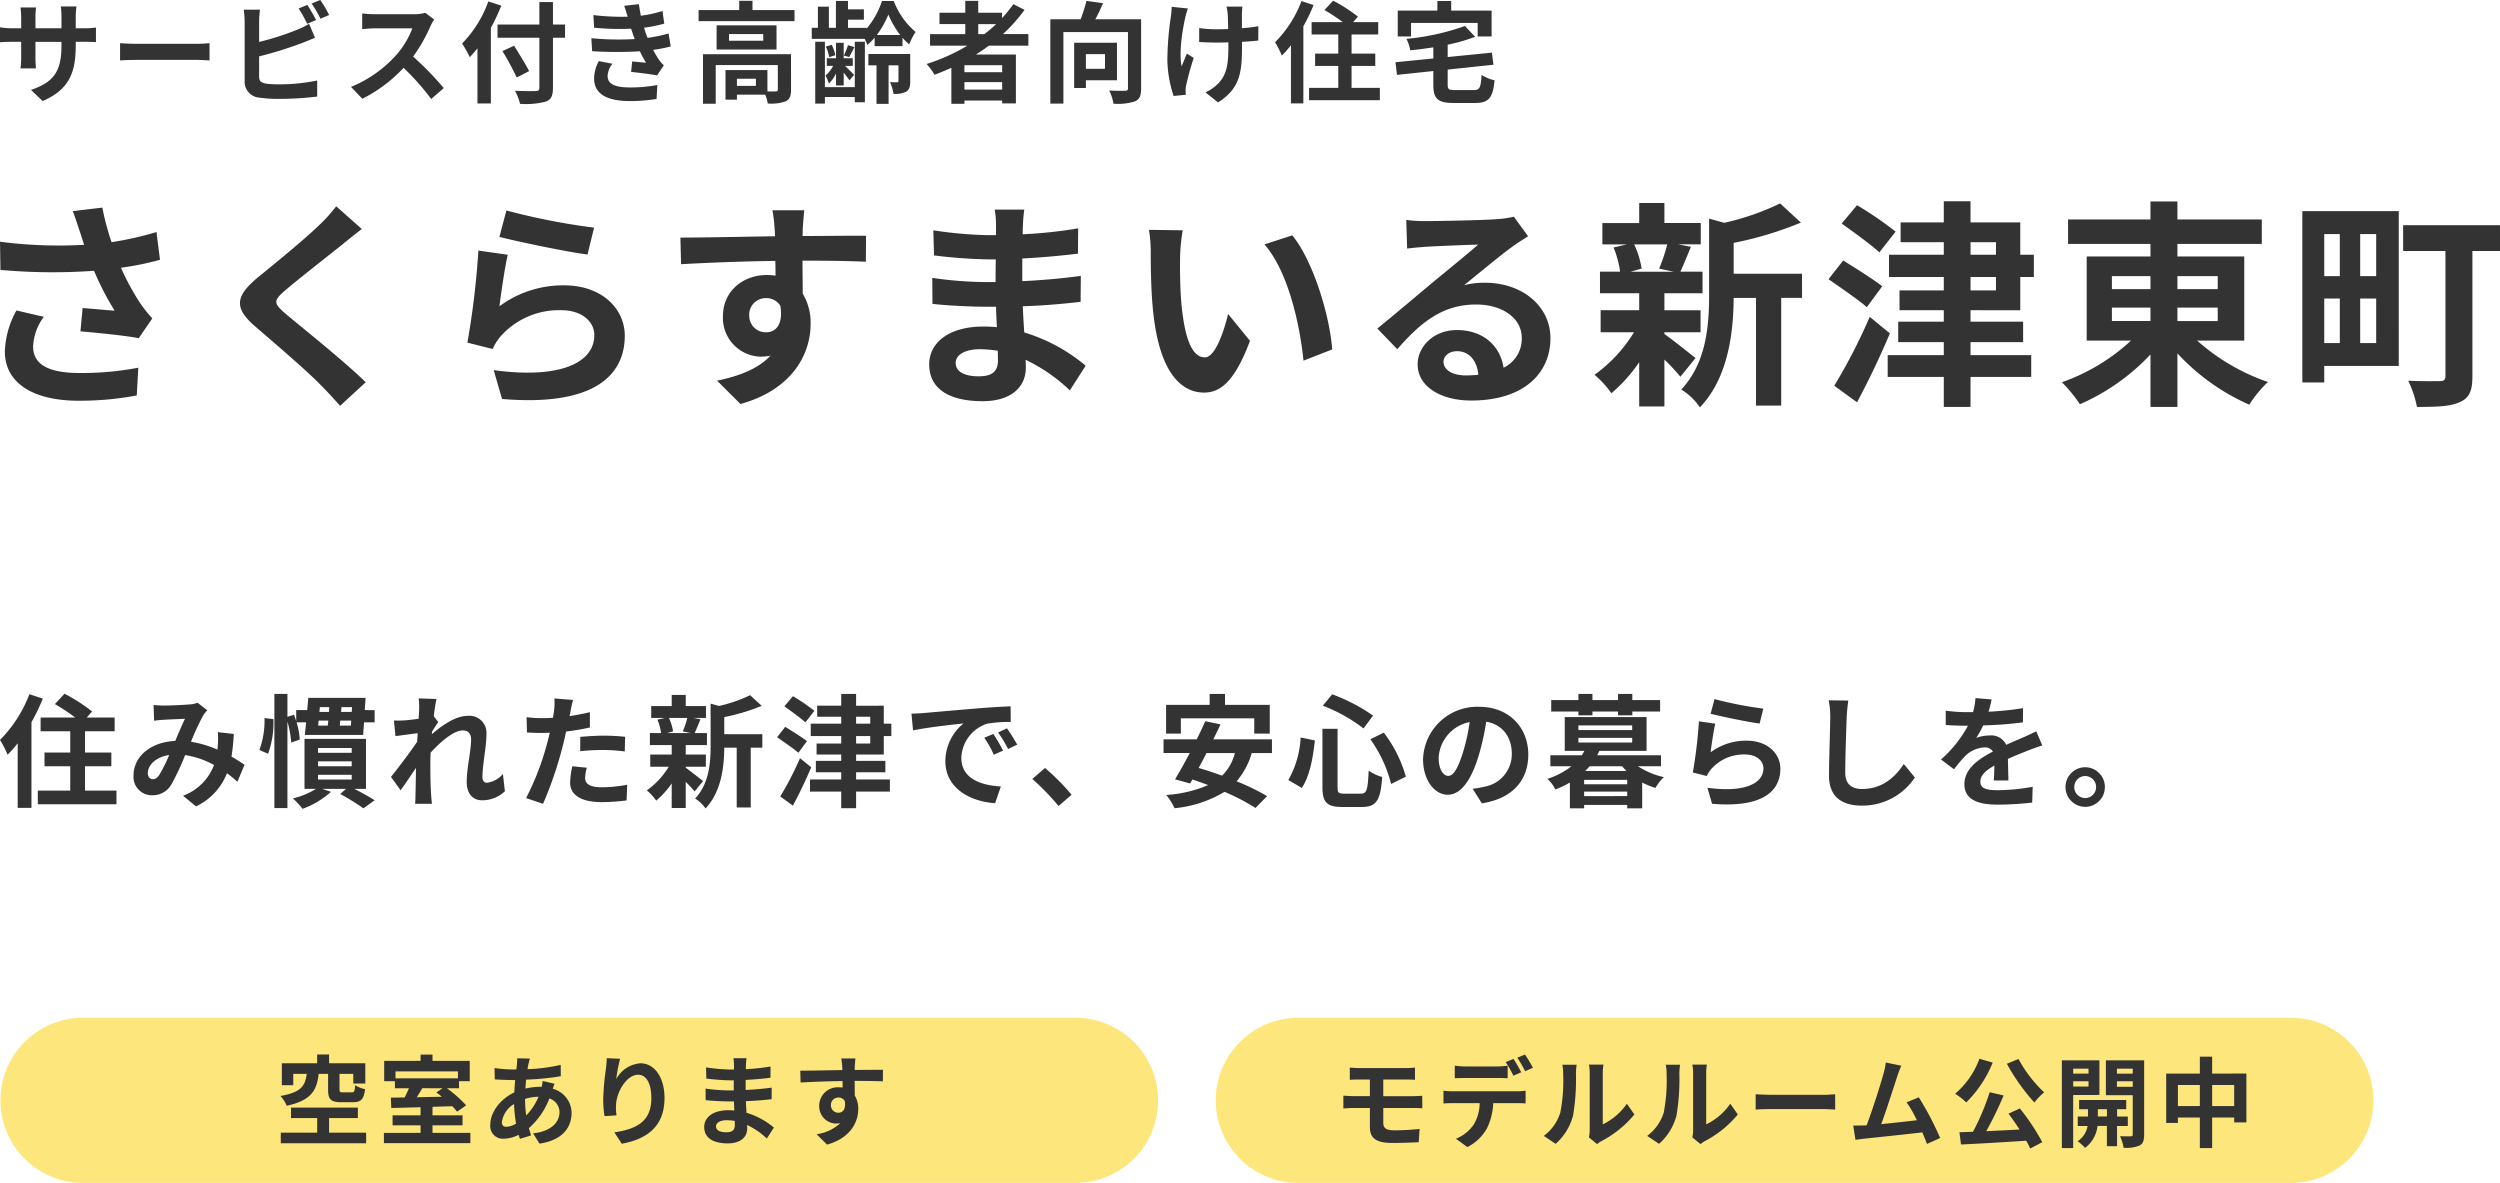<svg xmlns="http://www.w3.org/2000/svg" width="410" height="194" viewBox="0 0 410 194">
  <g id="グループ_532" data-name="グループ 532" transform="translate(-1263 -283.61)">
    <path id="パス_797" data-name="パス 797" d="M18.23-25.544c.216.614.431,1.372.719,2.2a74.876,74.876,0,0,1-13.8-.506l.072,4.623a95.912,95.912,0,0,0,15.346.144,47.537,47.537,0,0,0,3.378,6.537c-1.114-.072-3.486-.289-5.247-.433l-.359,3.828c3.019.253,7.547.722,9.56,1.12l2.228-3.25a22.75,22.75,0,0,1-1.941-2.42,39.614,39.614,0,0,1-3.2-5.887,47.6,47.6,0,0,0,6.4-1.3l-.575-4.55a53.9,53.9,0,0,1-7.368,1.661,42.4,42.4,0,0,1-1.509-5.67l-4.852.578C17.547-27.675,17.943-26.375,18.23-25.544ZM12.336-11.532,7.843-12.58a14.836,14.836,0,0,0-1.9,6.717c0,5.2,4.636,8.053,11.968,8.089a50.466,50.466,0,0,0,9.668-.867l.252-4.55a49.405,49.405,0,0,1-9.632.867c-4.924,0-7.619-1.3-7.619-4.334A8.726,8.726,0,0,1,12.336-11.532ZM64.484-25.942l-4.2-3.72a25.058,25.058,0,0,1-2.767,3.07c-2.408,2.347-7.332,6.356-10.171,8.667-3.594,3.034-3.881,4.948-.288,8.017C50.324-7.09,55.607-2.576,57.8-.3c1.078,1.083,2.12,2.239,3.127,3.359l4.2-3.864C61.466-4.382,54.637-9.8,51.941-12.074c-1.941-1.7-1.977-2.095-.072-3.756,2.408-2.058,7.152-5.742,9.488-7.62C62.184-24.136,63.37-25.075,64.484-25.942ZM88.2-28.975l-1.15,4.334c2.8.722,10.818,2.42,14.448,2.889l1.078-4.406A109.532,109.532,0,0,1,88.2-28.975Zm.216,7.259L83.6-22.4a133.846,133.846,0,0,1-1.8,15.1L85.94-6.26a8.755,8.755,0,0,1,1.33-2.095,12.766,12.766,0,0,1,9.991-4.261c3.127,0,5.355,1.733,5.355,4.081,0,4.586-5.714,7.223-16.5,5.742l1.366,4.731C102.437,3.2,107.612-1.854,107.612-8.427c0-4.37-3.666-8.27-9.955-8.27a17.535,17.535,0,0,0-10.6,3.431C87.306-15.324,87.953-19.73,88.42-21.716Zm48.626-7.295h-5.211a26.33,26.33,0,0,1,.359,3.142c.036.289.036.65.072,1.12-4.888.072-11.429.217-15.526.217l.108,4.37c4.421-.253,10.027-.469,15.454-.542.036.795.036,1.625.036,2.42a9.283,9.283,0,0,0-1.438-.108c-3.917,0-7.188,2.672-7.188,6.753A6.357,6.357,0,0,0,129.895-5a7.649,7.649,0,0,0,1.617-.181c-1.977,2.167-5.139,3.359-8.769,4.117l3.846,3.828c8.769-2.456,11.5-8.451,11.5-13.145a9.225,9.225,0,0,0-1.294-4.948c0-1.589-.036-3.575-.036-5.417,4.888,0,8.23.072,10.387.181l.036-4.261c-1.869-.036-6.793.036-10.423.036.036-.433.036-.831.036-1.12C136.831-26.483,136.975-28.434,137.047-29.011Zm-9.021,17.3a2.712,2.712,0,0,1,2.767-2.889,2.647,2.647,0,0,1,2.336,1.264C133.632-10.16,132.3-9,130.793-9A2.689,2.689,0,0,1,128.026-11.713Zm33.855,7.728c0-1.228,1.4-2.239,3.953-2.239a19.866,19.866,0,0,1,2.947.253c.036.65.036,1.156.036,1.553,0,2.095-1.258,2.636-3.163,2.636C163.175-1.782,161.881-2.612,161.881-3.985ZM173.13-29.12h-4.852a14.585,14.585,0,0,1,.216,2.492v1.7h-1.4a66.783,66.783,0,0,1-8.877-.795l.108,4.117a82.227,82.227,0,0,0,8.805.65h1.33c-.036,1.228-.036,2.528-.036,3.72H166.7a63.207,63.207,0,0,1-8.661-.686l.036,4.261c2.372.289,6.469.469,8.554.469h1.869c.036,1.083.072,2.239.144,3.359-.719-.072-1.474-.108-2.228-.108-5.535,0-8.877,2.564-8.877,6.212C157.532.1,160.551,2.3,166.3,2.3c4.744,0,7.08-2.383,7.08-5.453,0-.4,0-.831-.036-1.336a27.545,27.545,0,0,1,7.26,5.02l2.588-4.045A28.1,28.1,0,0,0,173.13-8.968c-.108-1.445-.18-2.925-.252-4.3,3.45-.108,6.253-.361,9.488-.722l.036-4.261c-2.911.4-5.966.686-9.6.867V-21.1c3.486-.181,6.757-.506,9.129-.794l.036-4.153a74.975,74.975,0,0,1-9.093.975c0-.578,0-1.12.036-1.481A24.5,24.5,0,0,1,173.13-29.12Zm25.984,3.395L193.58-25.8a22.055,22.055,0,0,1,.288,3.684c0,2.2.036,6.428.4,9.751C195.269-2.685,198.683.891,202.637.891c2.875,0,5.139-2.2,7.511-8.487L206.554-12c-.683,2.889-2.12,7.114-3.81,7.114-2.264,0-3.342-3.575-3.846-8.776-.216-2.6-.252-5.309-.216-7.656A29.355,29.355,0,0,1,199.115-25.725Zm17.97.831-4.564,1.481c3.917,4.478,5.822,13.254,6.4,19.068l4.708-1.842C223.23-11.713,220.5-20.741,217.084-24.894Zm24.8,20.729c0-.9.863-1.733,2.228-1.733,1.941,0,3.271,1.517,3.486,3.864a18.673,18.673,0,0,1-2.085.108C243.356-1.926,241.883-2.829,241.883-4.165Zm-6.11-23.257.144,4.695c.827-.108,1.977-.217,2.947-.289,1.9-.108,6.864-.325,8.7-.361-1.761,1.553-5.5,4.586-7.511,6.248-2.12,1.77-6.469,5.453-9.021,7.512L234.3-6.224c3.846-4.406,7.44-7.331,12.938-7.331,4.241,0,7.475,2.2,7.475,5.453A5.237,5.237,0,0,1,251.73-3.19c-.5-3.431-3.2-6.175-7.655-6.175-3.81,0-6.433,2.709-6.433,5.634,0,3.611,3.774,5.923,8.769,5.923,8.7,0,13.01-4.514,13.01-10.22,0-5.273-4.636-9.1-10.746-9.1a13.975,13.975,0,0,0-3.414.4c2.264-1.806,6.038-4.984,7.979-6.356.827-.614,1.689-1.12,2.516-1.661l-2.336-3.214a15.633,15.633,0,0,1-2.731.4c-2.049.181-9.74.325-11.644.325A24.822,24.822,0,0,1,235.773-27.422Zm42.8,4.009a27.082,27.082,0,0,1-1.33,3.972l2.372.506h-7.044l1.8-.506a14.29,14.29,0,0,0-1.222-3.972ZM278.11-9h5.93v-3.611h-5.93V-15.4h6.254v-3.539h-3.63c.5-1.083,1.078-2.528,1.725-4.081l-2.085-.4h3.7v-3.5H278.11V-30.2h-4.133v3.286h-6.038v3.5h4.025l-2.192.506a16.793,16.793,0,0,1,1.078,3.972h-3.306V-15.4h6.433v2.781h-6.325V-9h5.463a23.648,23.648,0,0,1-6.469,6.97A15.842,15.842,0,0,1,269.413,1a25.466,25.466,0,0,0,4.564-5.092V3.166h4.133V-4.526a33.73,33.73,0,0,1,2.624,2.817l2.48-3.07c-.827-.65-3.81-3.034-5.1-3.936Zm22.57-9.606H289.467v-5.056A58.031,58.031,0,0,0,300.5-26.989l-3.414-3.142a42.163,42.163,0,0,1-9.165,3.178l-2.48-.686v12.5c0,4.984-.431,11.123-4.564,15.529a9.87,9.87,0,0,1,3.055,2.925c4.744-4.948,5.5-12.568,5.535-17.948h3.666V3.021h4.133v-17.66h3.414Zm15.346-6.9a58.554,58.554,0,0,0-6.325-4.334l-2.516,3c1.941,1.408,4.816,3.467,6.182,4.731Zm-2.192,8.956c-1.474-1.156-4.492-3.034-6.4-4.225l-2.408,3.07c2.013,1.408,4.924,3.395,6.289,4.586Zm-2.049,5.02a92.324,92.324,0,0,1-5.822,11.3L309.7,2.48c1.869-3.467,3.81-7.548,5.391-11.3Zm16.532-6.537h4.169v2.2h-4.169Zm0-5.706h4.169v2.058h-4.169Zm8.158,11.159v-5.453H338.7v-3.647h-2.228v-5.309h-8.158v-3.467h-4.385v3.467h-7.08v3.25h7.08v2.058h-8.985v3.647h8.985v2.2h-7.26v3.25h7.26v1.878h-7.475v3.359h7.475v2.131h-9.2v3.575h9.2V3.238h4.385V-1.673h9.955V-5.249h-9.955V-7.379h8.626v-3.359h-8.626v-1.878Zm15.023-.433h6.325v2.2H351.5Zm0-5.164h6.325v2.131H351.5Zm17.359,0v2.131h-6.613v-2.131Zm0,7.367h-6.613v-2.2h6.613Zm4.349,3.214v-13.8H362.245v-2.058h13.837v-4.009H362.245v-2.961h-4.421v2.961H344.311v4.009h13.513v2.058H347.366v13.8h7.26A32.476,32.476,0,0,1,343.3-.807,23.489,23.489,0,0,1,346.252,2.8a35.071,35.071,0,0,0,11.573-8.162v8.6h4.421V-5.538a35.623,35.623,0,0,0,11.788,8.414,18.9,18.9,0,0,1,3.055-3.72,34.228,34.228,0,0,1-11.608-6.789Zm15.67-17.479v6.9h-2.552v-6.9Zm5.966,6.9h-2.624v-6.9h2.624ZM392.219-7.235V-14.53h2.624v7.295Zm-5.894-7.295h2.552v7.295h-2.552Zm12.219-14.337H382.73v28.1h3.594V-3.479h12.219Zm16.6,2.311H399.263v4.225H406.2V-1.818c0,.614-.252.831-.934.831-.647,0-3.127.036-5.175-.072a17.281,17.281,0,0,1,1.438,4.3c3.271,0,5.5-.072,7.044-.794,1.545-.686,2.049-1.842,2.049-4.189V-22.33h4.528Z" transform="translate(1257.852 347.104)" fill="#333"/>
    <path id="パス_798" data-name="パス 798" d="M13.464-7.933v-.6H14.8c.954,0,1.584.018,1.98.054v-2.4a10.633,10.633,0,0,1-1.98.126H13.464v-1.9a11.411,11.411,0,0,1,.126-1.679H11.016a11.953,11.953,0,0,1,.108,1.679v1.9H6.858v-1.788a11.07,11.07,0,0,1,.108-1.625H4.41c.054.542.108,1.1.108,1.625v1.788H2.988a11.657,11.657,0,0,1-1.944-.163v2.456c.4-.036,1.044-.072,1.944-.072h1.53v2.456a14.648,14.648,0,0,1-.108,1.9H6.93c-.018-.361-.072-1.1-.072-1.9V-8.528h4.266v.686c0,4.442-1.53,5.995-5,7.2L8.046,1.186C12.384-.728,13.464-3.454,13.464-7.933Zm7.272-.379v2.835c.666-.054,1.872-.09,2.9-.09H33.3c.756,0,1.674.072,2.106.09V-8.312c-.468.036-1.26.108-2.106.108H23.634C22.7-8.2,21.384-8.258,20.736-8.312Zm30.708-6.266L50.022-14a21.63,21.63,0,0,1,1.4,2.51l1.458-.614C52.542-12.772,51.894-13.909,51.444-14.577Zm2.124-.813-1.422.578A19.158,19.158,0,0,1,53.6-12.32l1.422-.614A19.946,19.946,0,0,0,53.568-15.39ZM43.686-13.8H41.022a14.987,14.987,0,0,1,.144,1.878v9.841A2.6,2.6,0,0,0,43.632.626a19.974,19.974,0,0,0,3.024.2A50.991,50.991,0,0,0,53.064.446V-2.19a30.4,30.4,0,0,1-6.264.632,16.782,16.782,0,0,1-2.088-.108c-.81-.163-1.17-.361-1.17-1.138V-6.145a61.988,61.988,0,0,0,7.056-2.2c.594-.217,1.4-.56,2.106-.849l-.972-2.293a11.626,11.626,0,0,1-1.962.975,45.293,45.293,0,0,1-6.228,2v-3.413A13.607,13.607,0,0,1,43.686-13.8Zm28.566,1.607-1.476-1.1a6.433,6.433,0,0,1-1.854.235H62.568a20.047,20.047,0,0,1-2.124-.126v2.564c.378-.018,1.368-.126,2.124-.126h6.1a14,14,0,0,1-2.682,4.424,20.179,20.179,0,0,1-7.38,5.182L60.462.807A23.716,23.716,0,0,0,67.23-4.267,41.135,41.135,0,0,1,71.766.843L73.818-.945A50.689,50.689,0,0,0,68.8-6.109a26.57,26.57,0,0,0,2.826-4.966A8.54,8.54,0,0,1,72.252-12.194Zm8.874-2.961a18.91,18.91,0,0,1-4.3,6.9,17.549,17.549,0,0,1,1.26,2.239c.414-.433.846-.921,1.26-1.445V1.583h2.2V-10.822a33.215,33.215,0,0,0,1.71-3.647Zm12.582,3.792h-1.98v-3.684H89.5v3.684H82.638V-9.2H89.5V-1c0,.4-.162.542-.612.542-.414.018-2,.018-3.384-.036a8.569,8.569,0,0,1,.828,2.131,12.757,12.757,0,0,0,4.212-.361C91.4.951,91.728.392,91.728-1V-9.2h1.98ZM87.822-3.725c-.54-1.083-1.656-2.853-2.466-4.171l-1.908.885a46.8,46.8,0,0,1,2.34,4.334Zm10.206-5.4.126,2.131a66.73,66.73,0,0,0,7.83.018c.288.614.63,1.246,1.008,1.878-.54-.054-1.512-.144-2.268-.217l-.18,1.715c1.314.144,3.258.379,4.266.578l1.1-1.661a5.5,5.5,0,0,1-.81-.921,16.445,16.445,0,0,1-.936-1.607,24.052,24.052,0,0,0,2.88-.56l-.36-2.131a23.175,23.175,0,0,1-3.438.722c-.108-.289-.216-.56-.306-.813-.09-.271-.18-.56-.27-.849a26.168,26.168,0,0,0,3.312-.668l-.288-2.077a20.633,20.633,0,0,1-3.546.776q-.189-.921-.324-1.9l-2.412.271c.216.632.4,1.21.576,1.788a37.325,37.325,0,0,1-5.634-.271l.126,2.077a41.953,41.953,0,0,0,6.066.163c.108.307.216.65.36,1.065.072.2.144.415.234.632A45.981,45.981,0,0,1,98.028-9.124Zm3.456,4.189-2.232-.433a6.011,6.011,0,0,0-.774,2.907c.036,2.582,2.268,3.647,5.868,3.647A27.562,27.562,0,0,0,108.72.843l.126-2.293a23.618,23.618,0,0,1-4.518.4c-2.376,0-3.636-.542-3.636-1.878A3.4,3.4,0,0,1,101.484-4.935ZM125.01-1.306H121.9V-2.479h3.114Zm5.76-5.2H116.334V1.619h2.088V-4.718H128.61V-.692c0,.217-.072.271-.342.289-.2.018-.756.018-1.368,0v-3.5h-6.876V.951H121.9V.139h4.644a6.1,6.1,0,0,1,.414,1.445,7.163,7.163,0,0,0,2.916-.343c.7-.325.9-.9.9-1.9Zm-4.554-2.2H120.6v-1.1h5.616Zm-7.65-2.528v3.972h9.828v-3.972Zm5.886-2.51v-1.517h-2.178v1.517h-6.66v1.824h15.732v-1.824Zm16.776,12.64h-4.9V-8.546h-1.584V1.6h1.584V.518h4.9v.867h1.656V-8.546h-1.656Zm-3.078-.271h1.26V-3.491c.36.469.756.975.936,1.282l.774-.9c-.234-.253-1.026-1.029-1.494-1.481H140.9V-5.838H139.41V-8.366h-1.26v2.528h-1.512v1.246h1.044A5.222,5.222,0,0,1,136.422-3a7.062,7.062,0,0,1,.558,1.318,5.66,5.66,0,0,0,1.17-1.661Zm-.108-4.966a7.387,7.387,0,0,0-.594-1.7l-.954.289a7.58,7.58,0,0,1,.54,1.733Zm2.07-1.643a11.159,11.159,0,0,1-.684,1.7l.882.253c.252-.433.54-1.011.846-1.643Zm4.734-1.661a15.567,15.567,0,0,0,1.89-3.359,15.081,15.081,0,0,0,1.944,3.359Zm-.36,1.824h4.572V-9.2a7.759,7.759,0,0,0,1.1,1.083,11.414,11.414,0,0,1,1.044-2.04,12.314,12.314,0,0,1-3.582-5.074h-1.926a13.82,13.82,0,0,1-2.52,4.532v-.126h-3.06v-1.336h2.61v-1.7h-2.61v-1.372h-1.98v4.406H136.98v-3.467h-1.8v3.467h-1.008v1.806h8.676a9.148,9.148,0,0,1,.45.993,8.241,8.241,0,0,0,1.188-1.192Zm5.832,1.282H143.46v1.86h1.332v6.32h1.98v-6.32h1.62v2.564c0,.144-.054.217-.216.217s-.684,0-1.17-.018a7.832,7.832,0,0,1,.576,1.914,3.951,3.951,0,0,0,2.088-.361c.54-.343.648-.867.648-1.715Zm11.16-4.893h2.934a24.6,24.6,0,0,1-1.944,1.643h-.99ZM165.4-3.545H159.21V-4.7H165.4ZM159.21-.692V-1.92H165.4V-.692ZM169.7-7.9v-1.9h-4.176a26.384,26.384,0,0,0,3.546-3.972l-1.836-.939a21.979,21.979,0,0,1-1.854,2.293V-13.3h-3.906v-1.95h-2.124v1.95h-4.23v1.86h4.23v1.643h-5.778v1.9h6.12a31.843,31.843,0,0,1-6.678,3,11.684,11.684,0,0,1,1.3,1.77c.918-.343,1.854-.74,2.754-1.138v5.9h2.142V1.1H165.4v.469h2.25V-6.452H161.1c.738-.469,1.422-.939,2.124-1.445Zm12.564,1.39v2.4h-3.132v-2.4Zm1.962,4.279V-8.384h-7.02V-.963h1.926V-2.227Zm3.96-10h-7.506c.432-.794.882-1.733,1.26-2.636l-2.718-.379a25.141,25.141,0,0,1-.954,3.015H173.3V1.6h2.142V-10.135H186.03V-.927c0,.325-.108.415-.45.415-.36.018-1.566.036-2.628-.036a7.441,7.441,0,0,1,.7,2.167,9.476,9.476,0,0,0,3.528-.379C187.938.9,188.19.283,188.19-.89ZM204.8-14.307h-2.61a8.625,8.625,0,0,1,.2,1.246c.036.488.054,1.426.072,2.438-.684.018-1.386.036-2.034.036a18.873,18.873,0,0,1-2.718-.2v2.293c.882.036,2,.09,2.772.09.666,0,1.332-.018,2.016-.036v.65c0,3.052-.288,4.659-1.674,6.1A6.983,6.983,0,0,1,198.738-.24l2.07,1.643c3.6-2.293,3.924-4.911,3.924-9.173v-.758c1.008-.054,1.944-.126,2.664-.217l.018-2.347a23.607,23.607,0,0,1-2.7.325v-2.311C204.732-13.476,204.75-13.909,204.8-14.307ZM195.858-14l-2.664-.271a12.278,12.278,0,0,1-.126,1.571,50.861,50.861,0,0,0-.576,7.2,19.694,19.694,0,0,0,1.026,5.85l2-.2c-.018-.253-.036-.56-.036-.74a4.082,4.082,0,0,1,.108-.885,44.681,44.681,0,0,1,1.224-4.406L195.7-6.6c-.306.668-.63,1.535-.864,2.095-.486-2.239.144-6.031.594-8.035A14.425,14.425,0,0,1,195.858-14Zm18.63-1.21a19.218,19.218,0,0,1-4.338,6.753,13.927,13.927,0,0,1,1.116,2.185,17.572,17.572,0,0,0,1.494-1.7V1.565h2.034v-12.64a29.325,29.325,0,0,0,1.674-3.485ZM222.7-.981V-4.574h3.888V-6.6H222.7V-9.738h4.374v-2.022h-4.122l.792-.9a25.187,25.187,0,0,0-4.068-2.618l-1.422,1.535a27.037,27.037,0,0,1,3.006,1.986h-5.112v2.022h4.374V-6.6h-3.8v2.022h3.8V-.981H215.73V1.042h11.61V-.981Zm9.756-10.653h10.926v2.221h2.286v-4.243H239.04v-1.571h-2.268v1.571h-6.5v4.243h2.178ZM239.688-.62c-1.062,0-1.224-.108-1.224-.921V-3.978l7.506-.794-.252-1.986-7.254.722V-8.059a27.766,27.766,0,0,0,4.5-1.3l-1.674-1.77A38.961,38.961,0,0,1,231.7-9.016a7,7,0,0,1,.63,1.878c1.224-.126,2.5-.289,3.78-.488V-5.8l-6.21.614.252,2.077,5.958-.632V-1.5c0,2.311.72,3,3.348,3h3.474c2.268,0,2.934-.813,3.222-3.72a6.376,6.376,0,0,1-2.124-.885C243.882-1,243.72-.62,242.748-.62Z" transform="translate(1261.956 299)" fill="#333"/>
    <path id="パス_799" data-name="パス 799" d="M5.12-16.9A21.353,21.353,0,0,1,.3-9.4,15.475,15.475,0,0,1,1.54-6.969,19.523,19.523,0,0,0,3.2-8.854V1.739H5.46V-12.305a32.582,32.582,0,0,0,1.86-3.872ZM14.24-1.09V-5.083h4.32V-7.33H14.24v-3.491H19.1v-2.247H14.52l.88-1a27.985,27.985,0,0,0-4.52-2.909L9.3-15.275a30.042,30.042,0,0,1,3.34,2.207H6.96v2.247h4.86V-7.33H7.6v2.247h4.22V-1.09H6.5V1.157H19.4V-1.09ZM25.48-15.134l.1,2.588c.52-.08,1.22-.14,1.62-.161.92-.06,2.64-.12,3.44-.161-.46.943-1.04,2.307-1.6,3.631-4.02.181-6.84,2.548-6.84,5.658a3,3,0,0,0,3.08,3.25A3.484,3.484,0,0,0,28.4-2.093a39.492,39.492,0,0,0,2.26-4.815A13.838,13.838,0,0,1,35.4-5.283,8.631,8.631,0,0,1,30.32-.247L32.44,1.5a10.016,10.016,0,0,0,5.08-5.437,20.867,20.867,0,0,1,1.72,1.4L40.4-5.323c-.58-.4-1.3-.863-2.14-1.344a32.682,32.682,0,0,0,.38-3.712l-2.62-.3a13.257,13.257,0,0,1,0,2.187c-.02.221-.04.441-.06.682A17.953,17.953,0,0,0,31.62-9.1a42.811,42.811,0,0,1,2-4.314,4.833,4.833,0,0,1,.68-.843L32.7-15.5a4.285,4.285,0,0,1-1.36.281c-.94.08-3.06.181-4.2.181C26.7-15.034,26.02-15.074,25.48-15.134ZM24.54-3.959c0-1.264,1.26-2.628,3.5-2.969a22.5,22.5,0,0,1-1.62,3.27c-.36.5-.64.7-1.04.7C24.92-2.956,24.54-3.3,24.54-3.959Zm19.14-9.028a13.967,13.967,0,0,1-.84,5.236l1.42.622a14.793,14.793,0,0,0,.88-5.678Zm8.78,9.309h5.52V-2.9H52.46Zm0-2.207h5.52v.8H52.46Zm0-2.187h5.52v.782H52.46Zm7.86,6.7V-9.577H50.24v8.206h1.88A13.082,13.082,0,0,1,48.34.194,14,14,0,0,1,49.92,1.9,14.082,14.082,0,0,0,54.58-.889l-1.42-.482h3.88l-.94.843a35.973,35.973,0,0,1,3.8,2.347L61.74.495c-.8-.522-2.08-1.224-3.32-1.866Zm-4.3-10.373.08-.823h1.8l-.06.823Zm-3.46-.823h1.58c-.02.281-.06.562-.08.823H52.48Zm1.74-2.207-.04.782H52.68l.08-.782Zm3.68.782H56.24l.06-.782h1.74Zm2.14-.3.14-2.006h-9.4l-.18,2.006h-1.8v1.806c-.12-.361-.24-.7-.36-1.043l-1.08.341V-16.94H45.3V1.779h2.14V-12.406a16.714,16.714,0,0,1,.62,3.431l1.4-.482a12.231,12.231,0,0,0-.52-2.829H50.5l-.2,2.066h9.56L60-12.285h1.74v-2.006Zm8.92-.12c0,.221-.04.782-.08,1.545-.86.12-1.74.221-2.32.261a17.129,17.129,0,0,1-1.74.02l.26,2.568c1.12-.161,2.66-.361,3.64-.482-.02.482-.06.963-.1,1.424-1.14,1.685-3.14,4.334-4.28,5.738L66-1.15c.7-.943,1.68-2.408,2.52-3.672-.02,1.685-.04,2.849-.08,4.414,0,.321-.02,1.023-.06,1.485h2.76C71.08.615,71.02-.107,71-.468c-.12-1.886-.12-3.571-.12-5.216,0-.522.02-1.063.04-1.625,1.64-1.806,3.8-3.651,5.28-3.651.84,0,1.36.5,1.36,1.485,0,1.826-.72,4.775-.72,6.942,0,1.946,1,3.03,2.5,3.03A5.322,5.322,0,0,0,83.1-.99l-.32-2.829a4.145,4.145,0,0,1-2.6,1.445c-.5,0-.76-.381-.76-.9,0-2.066.66-5.016.66-7.1a2.8,2.8,0,0,0-3.14-2.969c-1.94,0-4.24,1.625-5.82,3.009.02-.161.02-.3.04-.441.34-.522.74-1.184,1.02-1.545l-.74-.963c.14-1.244.32-2.267.44-2.829l-2.92-.1A11.111,11.111,0,0,1,69.04-14.412Zm27.5,9.57-2.38-.241a14.071,14.071,0,0,0-.36,2.688C93.8-.368,95.62.8,98.98.8a32.006,32.006,0,0,0,4.08-.281l.1-2.568A23.4,23.4,0,0,1,99-1.632c-2.14,0-2.74-.662-2.74-1.545A6.894,6.894,0,0,1,96.54-4.842ZM94.28-15.957,91.22-16.2a10.317,10.317,0,0,1-.06,2.026q-.06.482-.18,1.144-.93.06-1.8.06a19.731,19.731,0,0,1-2.52-.161l.06,2.508c.7.04,1.46.08,2.42.08.42,0,.86-.02,1.32-.04-.12.582-.28,1.144-.42,1.685A43.522,43.522,0,0,1,86.58.134l2.78.943a62.478,62.478,0,0,0,3.18-9.289c.22-.823.42-1.705.6-2.568a36.712,36.712,0,0,0,3.9-.662V-13.95c-1.1.261-2.22.482-3.34.642.06-.281.12-.542.16-.762C93.94-14.512,94.12-15.415,94.28-15.957ZM95.46-9.9V-7.55a34.256,34.256,0,0,1,3.86-.2,29.229,29.229,0,0,1,3.44.241l.06-2.408A35.061,35.061,0,0,0,99.3-10.1C98.02-10.1,96.58-10,95.46-9.9Zm17.56-3.11a15.03,15.03,0,0,1-.74,2.207l1.32.281h-3.92l1-.281a7.929,7.929,0,0,0-.68-2.207ZM112.76-5h3.3V-7.009h-3.3V-8.554h3.48V-10.52h-2.02c.28-.6.6-1.4.96-2.267l-1.16-.221h2.06v-1.946h-3.32v-1.826h-2.3v1.826H107.1v1.946h2.24l-1.22.281a9.318,9.318,0,0,1,.6,2.207h-1.84v1.966h3.58v1.545h-3.52V-5h3.04a13.147,13.147,0,0,1-3.6,3.872A8.807,8.807,0,0,1,107.92.555a14.156,14.156,0,0,0,2.54-2.829V1.759h2.3V-2.515A18.754,18.754,0,0,1,114.22-.95l1.38-1.705c-.46-.361-2.12-1.685-2.84-2.187Zm12.56-5.337h-6.24v-2.809a32.334,32.334,0,0,0,6.14-1.846l-1.9-1.745a23.49,23.49,0,0,1-5.1,1.766l-1.38-.381v6.942c0,2.769-.24,6.179-2.54,8.627A5.488,5.488,0,0,1,116,1.839c2.64-2.749,3.06-6.982,3.08-9.971h2.04V1.679h2.3V-8.132h1.9Zm8.54-3.832a32.585,32.585,0,0,0-3.52-2.408l-1.4,1.665c1.08.782,2.68,1.926,3.44,2.628ZM132.64-9.2c-.82-.642-2.5-1.685-3.56-2.347l-1.34,1.705c1.12.782,2.74,1.886,3.5,2.548ZM131.5-6.407a51.26,51.26,0,0,1-3.24,6.28l2.08,1.5c1.04-1.926,2.12-4.193,3-6.28Zm9.2-3.631h2.32v1.224H140.7Zm0-3.17h2.32v1.144H140.7Zm4.54,6.2v-3.03h1.24v-2.026h-1.24v-2.949H140.7V-16.94h-2.44v1.926h-3.94v1.806h3.94v1.144h-5v2.026h5v1.224h-4.04v1.806h4.04v1.043H134.1V-4.1h4.16v1.184h-5.12V-.93h5.12V1.8h2.44V-.93h5.54V-2.916H140.7V-4.1h4.8V-5.965h-4.8V-7.009Zm4.54-6.7.26,2.749c2.32-.5,6.4-.943,8.28-1.144a8.035,8.035,0,0,0-2.98,6.2c0,4.354,3.96,6.6,8.16,6.882l.94-2.749c-3.4-.181-6.48-1.364-6.48-4.675a6.094,6.094,0,0,1,4.24-5.618,20.713,20.713,0,0,1,3.86-.281l-.02-2.568c-1.42.06-3.6.181-5.66.361-3.66.3-6.96.6-8.64.742C151.36-13.77,150.58-13.73,149.78-13.71Zm13.42,3.33-1.48.622a15.493,15.493,0,0,1,1.56,2.789l1.52-.682A24.919,24.919,0,0,0,163.2-10.379Zm2.24-.923-1.46.682a17.661,17.661,0,0,1,1.64,2.709l1.5-.722A30.024,30.024,0,0,0,165.44-11.3Zm8.46,12.74,2.14-1.846A36.048,36.048,0,0,0,171.68-4.8L169.6-3A39.259,39.259,0,0,1,173.9,1.438Zm20.06-14.385H206v2.508h2.54v-4.715H201.2V-16.94h-2.52v1.786h-7.14v4.715h2.42Zm8.86,5.7a7.966,7.966,0,0,1-2.1,3.712c-1.32-.482-2.62-.923-3.84-1.264.42-.782.86-1.605,1.28-2.448Zm6.08,0V-9.5h-9.62c.42-.843.82-1.665,1.18-2.448l-2.5-.522c-.4.923-.88,1.946-1.4,2.969h-5.44v2.247h4.3c-.86,1.625-1.7,3.15-2.42,4.314l2.48.682.38-.662c.84.281,1.7.6,2.58.923a20.91,20.91,0,0,1-6.88,1.625A9.747,9.747,0,0,1,192.92,1.8a19.486,19.486,0,0,0,8.2-2.688,34.309,34.309,0,0,1,5.08,2.648l1.9-1.946a36.711,36.711,0,0,0-5-2.428,12.186,12.186,0,0,0,2.48-4.635ZM225.04-9.5a21.4,21.4,0,0,1,3.4,7.323l2.42-1.2a21.47,21.47,0,0,0-3.62-7.223ZM213.6-9.8a15.516,15.516,0,0,1-2.02,6.982l2.22,1.284c1.32-1.966,1.84-5.036,2.14-7.784Zm3.64-5.216a26.7,26.7,0,0,1,6.68,3.732l1.56-2.107a29.528,29.528,0,0,0-6.7-3.491Zm-.06,3.792v9.53c0,2.508.7,3.29,3.24,3.29h3.26c2.4,0,3.04-1.184,3.3-4.915a7.251,7.251,0,0,1-2.22-1.043c-.14,3.15-.3,3.772-1.28,3.772h-2.74c-.94,0-1.08-.14-1.08-1.1v-9.53Zm33.76,4.213c0-4.374-3.12-7.825-8.08-7.825a8.9,8.9,0,0,0-9.18,8.587c0,3.391,1.84,5.838,4.06,5.838,2.18,0,3.9-2.488,5.1-6.541a40.684,40.684,0,0,0,1.2-5.437c2.7.461,4.2,2.528,4.2,5.3a5.439,5.439,0,0,1-4.56,5.377,15.338,15.338,0,0,1-1.86.321L243.32,1C248.36.214,250.94-2.775,250.94-7.009Zm-14.7.5a6.31,6.31,0,0,1,5.08-5.818,30.2,30.2,0,0,1-1.06,4.855c-.82,2.709-1.6,3.972-2.44,3.972C237.04-3.5,236.24-4.481,236.24-6.507Zm22.92-6.922h2.3v-.622h4.2v.622H268v-.622h4.56v-1.886H268v-1h-2.34v1h-4.2v-1h-2.3v1H254.7v1.886h4.46ZM260.28-4.3c.24-.261.48-.5.72-.782h5.34c.22.281.46.522.7.782ZM260.1-.187V-.93h7.06v.742Zm7.06-1.946H260.1v-.722h7.06Zm-8-7.6h8.82v.762h-8.82Zm0-2.046h8.82v.762h-8.82Zm13.54,6.7V-6.888H262.24c.14-.241.24-.482.36-.722h7.74v-5.537H256.92v5.537h3.22a6.732,6.732,0,0,1-.42.722h-5.16v1.806h3.46a12.712,12.712,0,0,1-3.94,2.066,5.936,5.936,0,0,1,1.3,1.745,16.421,16.421,0,0,0,2.38-1.144V1.819h2.34V1.257h7.06v.562h2.46V-2.414a12.1,12.1,0,0,0,2.18.883A7.375,7.375,0,0,1,273.18-3.3a12.581,12.581,0,0,1-4.26-1.786ZM281.48-16.1l-.64,2.408c1.56.4,6.02,1.344,8.04,1.605l.6-2.448A61.045,61.045,0,0,1,281.48-16.1Zm.12,4.033-2.68-.381a74.237,74.237,0,0,1-1,8.386l2.3.582a4.862,4.862,0,0,1,.74-1.164,7.109,7.109,0,0,1,5.56-2.367c1.74,0,2.98.963,2.98,2.267,0,2.548-3.18,4.013-9.18,3.19l.76,2.628c8.32.7,11.2-2.107,11.2-5.758,0-2.428-2.04-4.594-5.54-4.594a9.769,9.769,0,0,0-5.9,1.906C280.98-8.513,281.34-10.961,281.6-12.065Zm21.82-3.792-3.22-.04a12.836,12.836,0,0,1,.26,2.709c0,1.725-.2,7-.2,9.69,0,3.431,2.12,4.875,5.4,4.875a10.346,10.346,0,0,0,8.68-4.615l-1.82-2.207c-1.44,2.187-3.54,4.093-6.84,4.093-1.56,0-2.76-.662-2.76-2.688,0-2.488.16-6.982.24-9.149C303.2-13.991,303.3-15.014,303.42-15.856Zm23.5-.181-2.64-.221a11.185,11.185,0,0,1-.4,2.307h-.96a25.943,25.943,0,0,1-3.52-.241v2.347c1.1.08,2.56.12,3.38.12h.26a19.68,19.68,0,0,1-4.42,5.537l2.14,1.605a23.08,23.08,0,0,1,1.86-2.207,4.864,4.864,0,0,1,3.12-1.384,1.537,1.537,0,0,1,1.4.682c-2.28,1.184-4.68,2.789-4.68,5.357,0,2.588,2.32,3.351,5.46,3.351a49.876,49.876,0,0,0,5.66-.341l.08-2.588a32.618,32.618,0,0,1-5.68.562c-1.96,0-2.9-.3-2.9-1.4,0-1,.8-1.786,2.3-2.648-.02.883-.04,1.846-.1,2.448h2.4c-.02-.923-.06-2.408-.08-3.531,1.22-.562,2.36-1,3.26-1.364.68-.261,1.74-.662,2.38-.843l-1-2.327c-.74.381-1.44.7-2.22,1.043-.82.361-1.66.7-2.7,1.184a2.707,2.707,0,0,0-2.66-1.545,6.758,6.758,0,0,0-2.26.4,14.021,14.021,0,0,0,1.14-2.046,59.394,59.394,0,0,0,6.52-.5l.02-2.327a50.48,50.48,0,0,1-5.66.582A19.244,19.244,0,0,0,326.92-16.037ZM342.26-4.922a3.253,3.253,0,0,0-3.22,3.25,3.253,3.253,0,0,0,3.22,3.25,3.244,3.244,0,0,0,3.24-3.25A3.244,3.244,0,0,0,342.26-4.922Zm0,5.056a1.8,1.8,0,0,1-1.78-1.806,1.8,1.8,0,0,1,1.78-1.806,1.8,1.8,0,0,1,1.8,1.806A1.8,1.8,0,0,1,342.26.134Z" transform="translate(1262.7 414.358)" fill="#333"/>
    <path id="パス_800" data-name="パス 800" d="M13.5,0h163a13.543,13.543,0,0,1,0,27.085H13.5A13.543,13.543,0,0,1,13.5,0Z" transform="translate(1263 450.525)" fill="#fde67c"/>
    <path id="パス_801" data-name="パス 801" d="M13.5,0h163a13.543,13.543,0,0,1,0,27.085H13.5A13.543,13.543,0,0,1,13.5,0Z" transform="translate(1462.312 450.525)" fill="#fde67c"/>
    <path id="パス_802" data-name="パス 802" d="M8.768-10.374v2.552c0,1.589.384,2.1,2.176,2.1h1.9c1.28,0,1.792-.449,1.984-2.135A5.125,5.125,0,0,1,13.2-8.512c-.064,1.011-.144,1.172-.544,1.172H11.232c-.5,0-.592-.064-.592-.5v-2.536H12.9v1.589h1.968v-3.322H8.928v-1.445H6.976v1.445H1.184v3.6H3.056v-1.862H5.264C5.008-8.48,4.448-7.357.96-6.747A5.447,5.447,0,0,1,1.984-5.142c4.064-.883,4.944-2.568,5.232-5.232Zm.16,9.646V-3.119h4.72V-4.837H2.688v1.717H6.976V-.728H1.008V1.006h14V-.728ZM27.552-8.015l-1.024.69c.288.209.592.449.9.706l-4.112.08c.288-.465.608-.979.9-1.477Zm2.512-2.761v1.14H19.824v-1.14ZM25.888-.7V-1.931h4.928V-3.569H25.888v-1.4l3.248-.1a11.615,11.615,0,0,1,.784.9l1.488-1.043A20.259,20.259,0,0,0,28.24-8.015h2V-9.17H32v-3.338H25.888v-1.027H23.936v1.027H17.968V-9.17h1.76v1.156h2.3c-.208.5-.464,1.027-.7,1.509l-2.272.032.08,1.7c1.328-.032,3.008-.08,4.8-.128v1.332H19.344v1.637h4.592V-.7H17.92V.99H32.1V-.7ZM41.856-12.878l-2.08-.048c.016.273-.016.658-.032.963q-.048.409-.1.867h-.64a22.539,22.539,0,0,1-2.944-.225l.048,1.862c.752.032,2,.1,2.832.1h.512q-.1.987-.144,2.022c-2.24,1.059-3.936,3.21-3.936,5.281A2.073,2.073,0,0,0,37.536.267a5.7,5.7,0,0,0,2.48-.642c.064.225.144.449.208.658l1.84-.562c-.128-.385-.256-.786-.368-1.188a12.325,12.325,0,0,0,3.36-4.879A2.386,2.386,0,0,1,46.72-4.1c0,1.573-1.248,3.146-4.336,3.483L43.44,1.07C47.376.476,48.7-1.723,48.7-4a4.149,4.149,0,0,0-3.088-3.932c.1-.3.224-.642.288-.819l-1.952-.465a8.845,8.845,0,0,1-.144.963H43.52a10.882,10.882,0,0,0-2.384.289c.016-.482.064-.979.112-1.461a43.9,43.9,0,0,0,5.68-.562l-.016-1.862a28,28,0,0,1-5.44.706c.048-.321.112-.61.16-.883C41.7-12.268,41.76-12.557,41.856-12.878Zm-4.592,10.4a4.187,4.187,0,0,1,2-2.953A22.434,22.434,0,0,0,39.6-2.22a3.4,3.4,0,0,1-1.6.53C37.488-1.691,37.264-1.964,37.264-2.477Zm3.808-3.74v-.048a7.954,7.954,0,0,1,2.208-.353,9.886,9.886,0,0,1-2.016,3.066A16.935,16.935,0,0,1,41.072-6.217Zm15.584-6.629-2.192-.1a14.26,14.26,0,0,1-.128,1.685,42.362,42.362,0,0,0-.448,5.136A18.211,18.211,0,0,0,54.1-3.44l1.968-.128a8.419,8.419,0,0,1-.08-1.7c.08-2.119,1.728-4.96,3.616-4.96,1.344,0,2.176,1.38,2.176,3.852,0,3.884-2.512,5.056-6.064,5.6l1.216,1.862c4.24-.77,7.008-2.937,7.008-7.48,0-3.531-1.728-5.714-3.952-5.714a4.939,4.939,0,0,0-3.968,2.6A26.245,26.245,0,0,1,56.656-12.846ZM72.384-1.771c0-.546.624-1,1.76-1a8.859,8.859,0,0,1,1.312.112c.016.289.016.514.016.69,0,.931-.56,1.172-1.408,1.172C72.96-.792,72.384-1.161,72.384-1.771Zm5.008-11.171h-2.16a6.472,6.472,0,0,1,.1,1.107v.754H74.7a29.78,29.78,0,0,1-3.952-.353L70.8-9.6a36.667,36.667,0,0,0,3.92.289h.592c-.016.546-.016,1.124-.016,1.653h-.768a28.185,28.185,0,0,1-3.856-.3l.016,1.894c1.056.128,2.88.209,3.808.209h.832c.016.482.032,1,.064,1.493-.32-.032-.656-.048-.992-.048-2.464,0-3.952,1.14-3.952,2.761,0,1.7,1.344,2.68,3.9,2.68C76.464,1.022,77.5-.038,77.5-1.4c0-.177,0-.369-.016-.594A12.263,12.263,0,0,1,80.72.235l1.152-1.8a12.515,12.515,0,0,0-4.48-2.424c-.048-.642-.08-1.3-.112-1.91,1.536-.048,2.784-.161,4.224-.321l.016-1.894c-1.3.177-2.656.3-4.272.385V-9.379c1.552-.08,3.008-.225,4.064-.353l.016-1.846a33.432,33.432,0,0,1-4.048.433c0-.257,0-.5.016-.658A10.872,10.872,0,0,1,77.392-12.942Zm17.856.048h-2.32a11.682,11.682,0,0,1,.16,1.4c.016.128.016.289.032.5-2.176.032-5.088.1-6.912.1l.048,1.942c1.968-.112,4.464-.209,6.88-.241.016.353.016.722.016,1.075a4.139,4.139,0,0,0-.64-.048,3.022,3.022,0,0,0-3.2,3A2.828,2.828,0,0,0,92.064-2.22a3.411,3.411,0,0,0,.72-.08,7.18,7.18,0,0,1-3.9,1.83l1.712,1.7c3.9-1.091,5.12-3.756,5.12-5.842a4.1,4.1,0,0,0-.576-2.2c0-.706-.016-1.589-.016-2.408,2.176,0,3.664.032,4.624.08l.016-1.894c-.832-.016-3.024.016-4.64.016.016-.193.016-.369.016-.5C95.152-11.77,95.216-12.637,95.248-12.894ZM91.232-5.206A1.207,1.207,0,0,1,92.464-6.49a1.179,1.179,0,0,1,1.04.562C93.728-4.516,93.136-4,92.464-4A1.2,1.2,0,0,1,91.232-5.206Z" transform="translate(1308.04 470.096)" fill="#333"/>
    <path id="パス_803" data-name="パス 803" d="M2.752-11.753v2.006C3.216-9.779,3.728-9.8,4.3-9.8H6.048v2.729H3.44c-.5,0-1.3-.048-1.744-.08v2.1c.48-.032,1.28-.08,1.744-.08H6.048v3.1C6.048-.406,6.768.606,9.7.606c1.5,0,3.312-.064,4.352-.128l.144-2.167c-1.28.128-2.688.225-4.128.225-1.28,0-1.824-.321-1.824-1.2V-5.124h4.88c.352,0,1.072,0,1.52.048l-.016-2.054c-.416.032-1.216.064-1.552.064H8.24V-9.8H12c.576,0,1.024.032,1.44.048v-2.006a11.9,11.9,0,0,1-1.44.08H4.3C3.728-11.673,3.216-11.721,2.752-11.753Zm17.216-.321V-10c.48-.032,1.168-.048,1.712-.048h5.232c.56,0,1.184.016,1.728.048v-2.071a12.52,12.52,0,0,1-1.728.128H21.68A11.934,11.934,0,0,1,19.968-12.074ZM18.112-7.965v2.1c.448-.032,1.072-.064,1.536-.064h4.4a6.914,6.914,0,0,1-.992,3.547,6.537,6.537,0,0,1-2.9,2.3L22.032,1.28A7.594,7.594,0,0,0,25.248-1.8a10.208,10.208,0,0,0,1.024-4.125h3.856c.448,0,1.056.016,1.456.048V-7.965a12.063,12.063,0,0,1-1.456.1H19.648A12.144,12.144,0,0,1,18.112-7.965ZM29.6-13.182l-1.28.53a20.454,20.454,0,0,1,1.264,2.231l1.28-.562C30.56-11.577,30-12.588,29.6-13.182Zm1.888-.722-1.264.53a18.951,18.951,0,0,1,1.28,2.215l1.28-.562A25.121,25.121,0,0,0,31.488-13.9ZM41.968-.309,43.312.8A3.419,3.419,0,0,1,44,.317a17.627,17.627,0,0,0,5.424-4.382L48.192-5.831A10.14,10.14,0,0,1,44.24-2.444v-8.394a8.175,8.175,0,0,1,.112-1.4H41.968a7.137,7.137,0,0,1,.128,1.38V-1.5A6.126,6.126,0,0,1,41.968-.309ZM34.56-.55,36.512.75A9.415,9.415,0,0,0,39.36-3.856a35.523,35.523,0,0,0,.48-6.9,10.6,10.6,0,0,1,.112-1.461H37.6a6.11,6.11,0,0,1,.144,1.477,27.743,27.743,0,0,1-.464,6.356A7.571,7.571,0,0,1,34.56-.55Zm24.368.241L60.272.8A3.419,3.419,0,0,1,60.96.317a17.627,17.627,0,0,0,5.424-4.382L65.152-5.831A10.14,10.14,0,0,1,61.2-2.444v-8.394a8.175,8.175,0,0,1,.112-1.4H58.928a7.137,7.137,0,0,1,.128,1.38V-1.5A6.126,6.126,0,0,1,58.928-.309ZM51.52-.55,53.472.75A9.415,9.415,0,0,0,56.32-3.856a35.523,35.523,0,0,0,.48-6.9,10.6,10.6,0,0,1,.112-1.461H54.56a6.11,6.11,0,0,1,.144,1.477,27.743,27.743,0,0,1-.464,6.356A7.571,7.571,0,0,1,51.52-.55ZM69.312-7.388v2.52c.592-.048,1.664-.08,2.576-.08H80.48c.672,0,1.488.064,1.872.08v-2.52c-.416.032-1.12.1-1.872.1H71.888C71.056-7.291,69.888-7.339,69.312-7.388ZM93.2-12.058l-2.544-.53a11.712,11.712,0,0,1-.384,1.862c-.464,1.669-1.84,6.067-2.768,8.443-.144,0-.3.016-.432.016-.528.016-1.216.016-1.76.016L85.68.092c.512-.064,1.1-.144,1.5-.193C89.2-.309,94.048-.823,96.64-1.128c.3.69.56,1.348.768,1.894L99.568-.2a49.419,49.419,0,0,0-3.5-6.677l-2,.819a19.416,19.416,0,0,1,1.68,2.937c-1.616.193-3.888.449-5.84.642.8-2.151,2.1-6.228,2.608-7.8C92.752-10.983,92.992-11.577,93.2-12.058Zm17.312-.321a33.375,33.375,0,0,0,4.512,6.356,9.866,9.866,0,0,1,1.6-1.669,21.565,21.565,0,0,1-4.208-5.473Zm-4.5-.819a13.725,13.725,0,0,1-3.984,5.73,12.376,12.376,0,0,1,1.824,1.428,19.545,19.545,0,0,0,4.336-6.533Zm4.768,9c.592.786,1.232,1.7,1.808,2.6-1.856.1-3.728.193-5.456.273a60.272,60.272,0,0,0,2.848-5.858l-2.288-.53a39.321,39.321,0,0,1-2.736,6.484l-2.224.08.256,2.006C105.808.734,109.84.493,113.68.236a10.927,10.927,0,0,1,.656,1.284L116.32.477a36.818,36.818,0,0,0-3.68-5.537Zm13.12-7.383v.819h-2.512v-.819Zm-2.512,2.937v-.867H123.9v.867Zm4.3,1.38v-5.682h-6.16V1.44h1.856v-8.7Zm-.256,3.531v-1.2h1.488v1.2Zm4.912,1.557V-3.728h-1.76v-1.2h1.5V-6.441h-7.728v1.509h1.456v1.2h-1.68v1.557h1.616a3.762,3.762,0,0,1-1.632,2.5,7.209,7.209,0,0,1,1.216,1.091,5.232,5.232,0,0,0,2.048-3.6h1.536V1.135h1.664V-2.171ZM128.56-8.607v-.9h2.592v.9Zm2.592-2.969v.819H128.56v-.819Zm1.872-1.364h-6.272v5.714h4.4v6.42c0,.225-.08.321-.336.321-.24.016-1.024.016-1.744-.016a6.8,6.8,0,0,1,.576,1.894,5.671,5.671,0,0,0,2.624-.369c.576-.3.752-.835.752-1.814Zm11.152,7.5V-8.9h3.616v3.451Zm-5.616,0V-8.9h3.6v3.451Zm5.616-5.329v-2.777H142.16v2.777h-5.52v8.089h1.92v-.883h3.6V1.44h2.016V-3.567h3.616v.8h2v-8.009Z" transform="translate(1481.616 470.448)" fill="#333"/>
  </g>
</svg>
